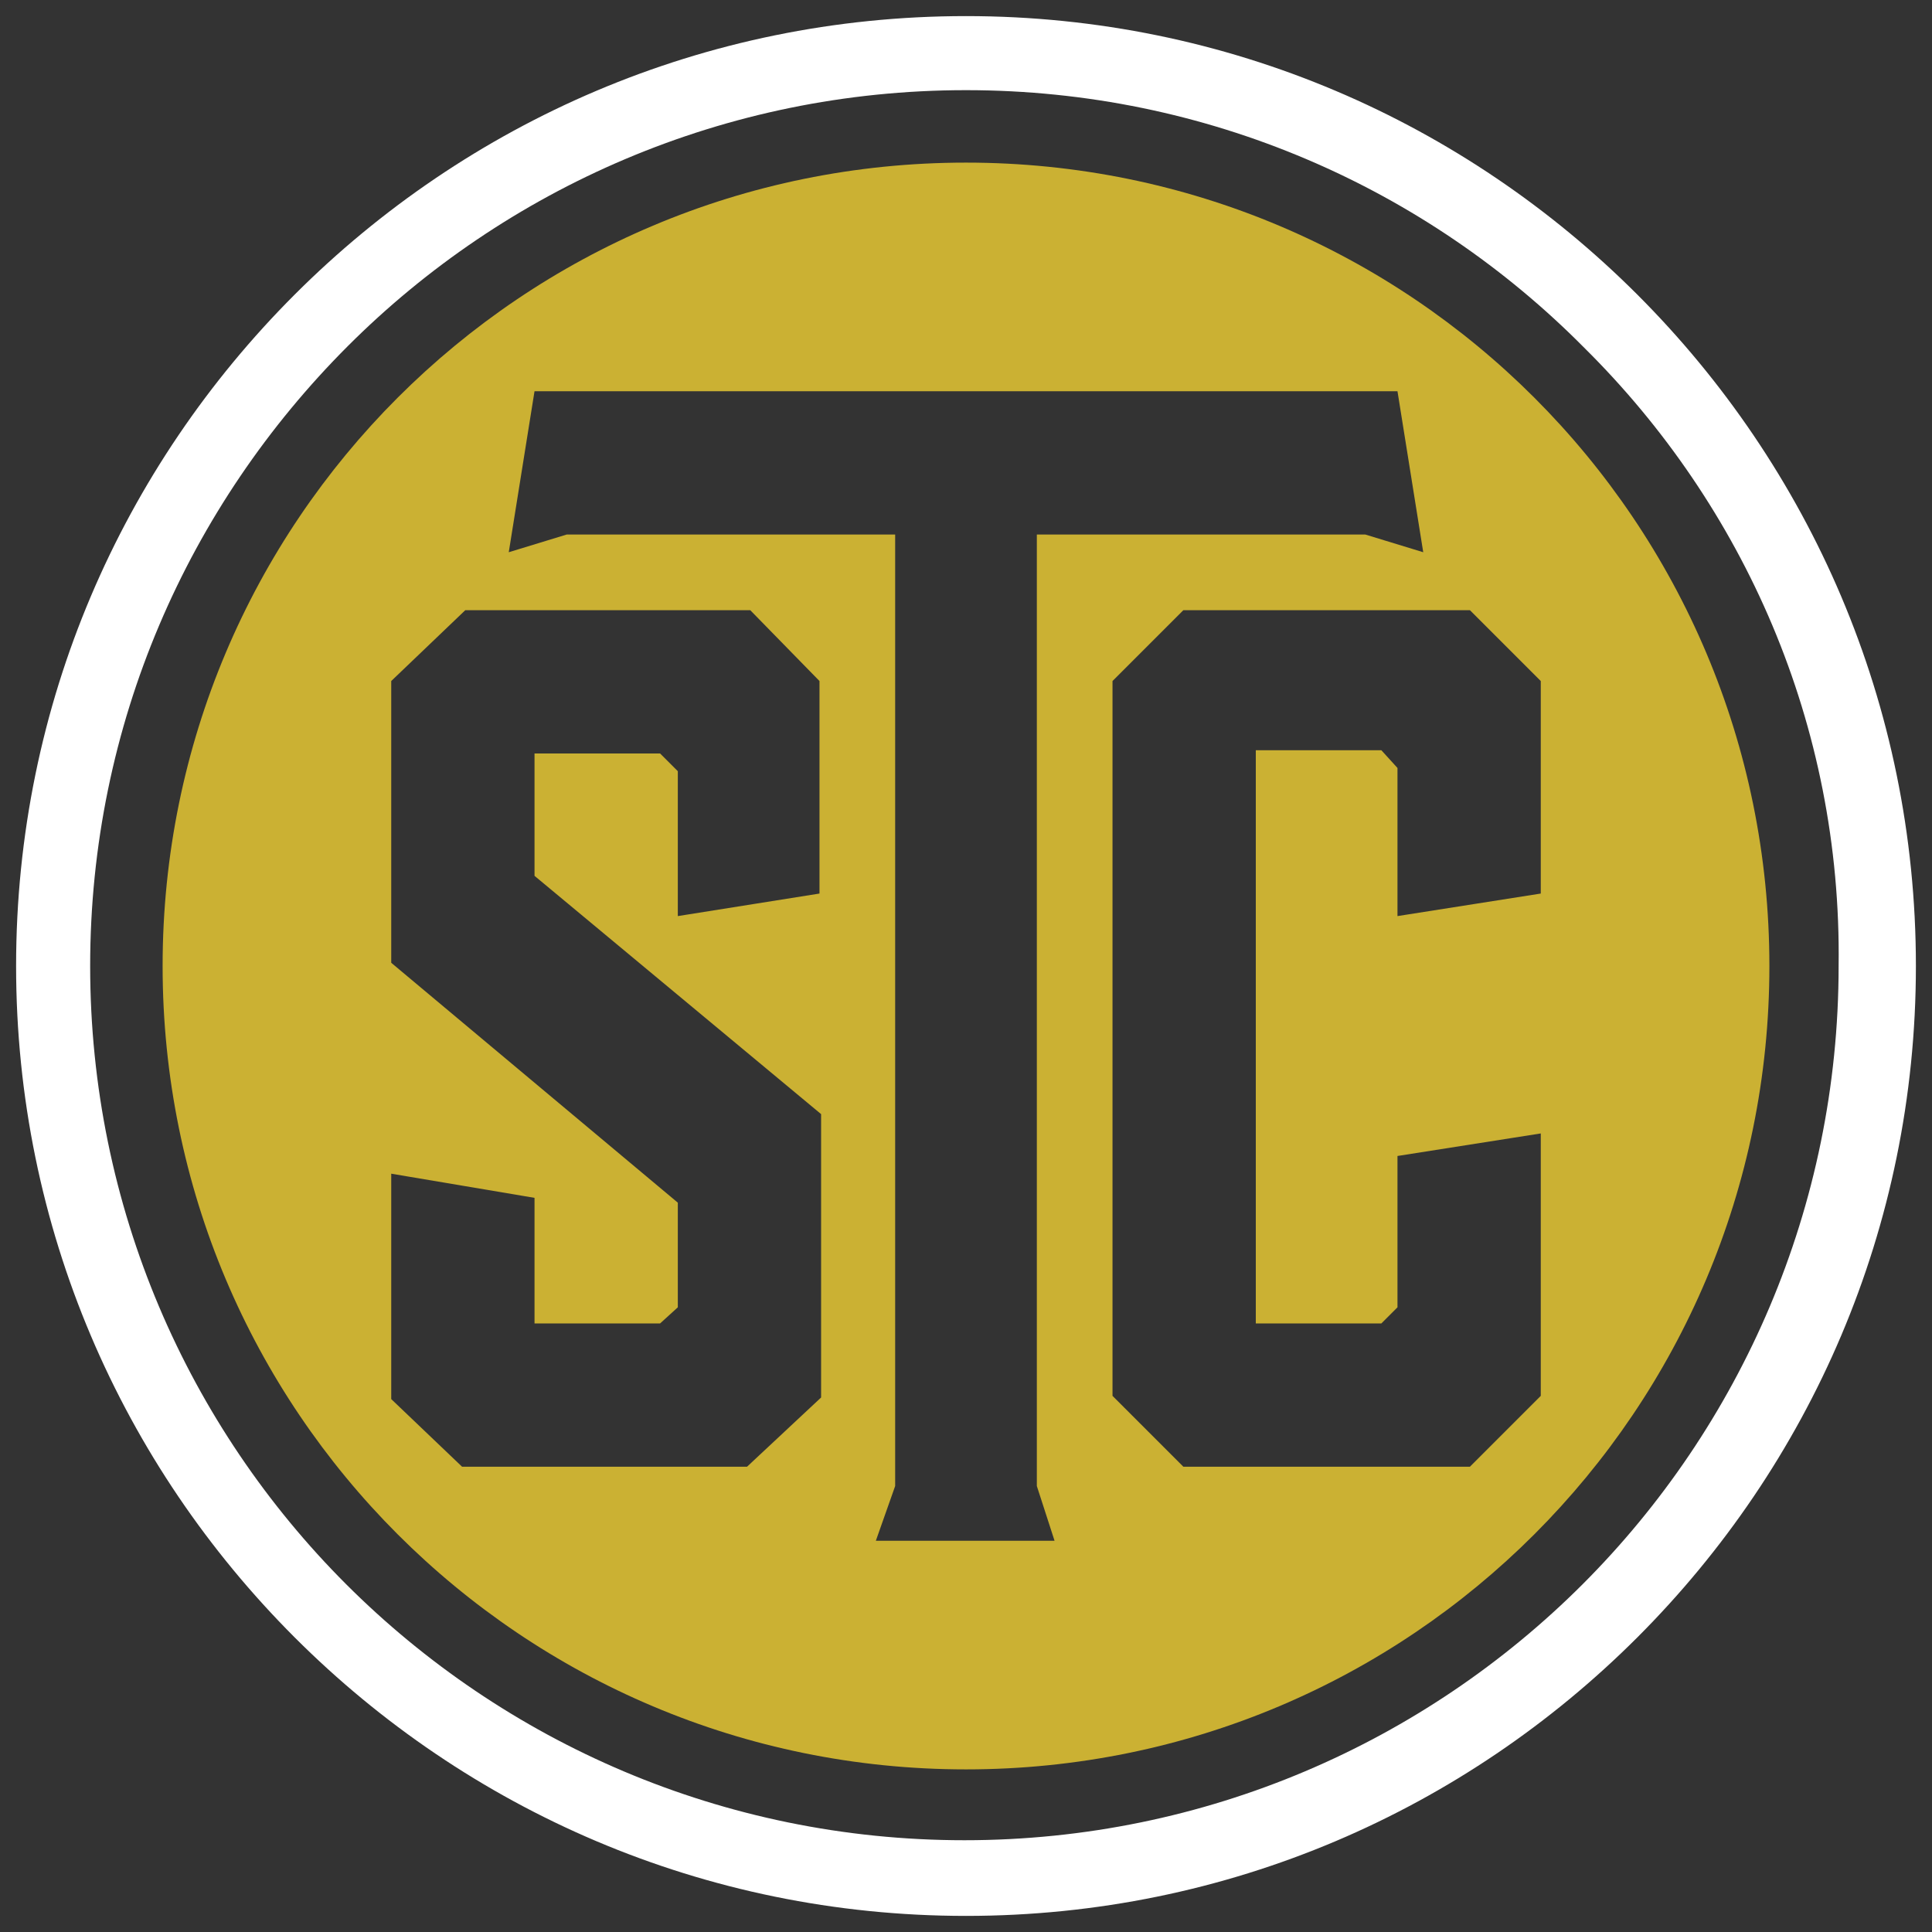 <?xml version="1.0" encoding="utf-8"?>
<!-- Generator: Adobe Illustrator 24.3.0, SVG Export Plug-In . SVG Version: 6.00 Build 0)  -->
<svg version="1.1" id="Layer_1" xmlns="http://www.w3.org/2000/svg" xmlns:xlink="http://www.w3.org/1999/xlink" x="0px" y="0px"
	 viewBox="0 0 120 120" style="enable-background:new 0 0 120 120;" xml:space="preserve">
<rect x="0" y="0" width="120" height="120" fill="#333333" stroke="none"/>
<style type="text/css">
	.st0{fill-rule:evenodd;clip-rule:evenodd;fill:#FFFFFF;}
	.st1{fill-rule:evenodd;clip-rule:evenodd;fill:#CBB133;}
</style>
<g>
	<path class="st0" d="M98.4,21.6C88.6,11.7,75,5.6,60,5.6c-15,0-28.6,6.1-38.4,15.9C11.7,31.4,5.6,45,5.6,60
		c0,15,6.1,28.6,15.9,38.4c9.8,9.8,23.4,15.9,38.4,15.9c15,0,28.6-6.1,38.4-15.9c9.8-9.8,15.9-23.4,15.9-38.4
		C114.4,45,108.3,31.4,98.4,21.6 M60,1c16.3,0,31,6.6,41.7,17.3C112.4,29,119,43.7,119,60c0,16.3-6.6,31-17.3,41.7
		C91,112.4,76.3,119,60,119c-16.3,0-31-6.6-41.7-17.3C7.6,91,1,76.3,1,60c0-16.3,6.6-31,17.3-41.7C29,7.6,43.7,1,60,1z"/>
	<path class="st1" d="M86.8,24.3l1.6,10l-3.6-1.1H64.4v59.1l1.1,3.4H54.4l1.2-3.4V33.2H35.2l-3.6,1.1l1.6-10H86.8z M50.9,42.3v13.2
		l-8.8,1.4v-9L41,46.8c-1.3,0-2.6,0-3.9,0c-1.3,0-2.6,0-3.9,0c0,1.2,0,2.5,0,3.8c0,1.3,0,2.5,0,3.8L51,69.2v17.6l-4.6,4.3H28.7
		l-4.4-4.2V72.9l8.9,1.5v7.8c1.2,0,2.5,0,3.8,0c1.3,0,2.6,0,4,0l1.1-1v-6.5L24.3,59.8V42.3l4.6-4.4h17.7L50.9,42.3z M73.5,91.1
		l-4.4-4.4V42.3l4.4-4.4h17.8l4.4,4.4v13.2l-8.9,1.4v-9.2l-1-1.1H78v35.6h7.8l1-1v-9.4l8.9-1.4c0,2.7,0,5.5,0,8.2c0,2.7,0,5.4,0,8.1
		l-4.4,4.4H73.5z M10.1,60c0,27.6,22.3,49.9,49.9,49.9s49.9-22.3,49.9-49.9c0-27.6-22.3-49.9-49.9-49.9S10.1,32.4,10.1,60z"/>
</g>
</svg>

